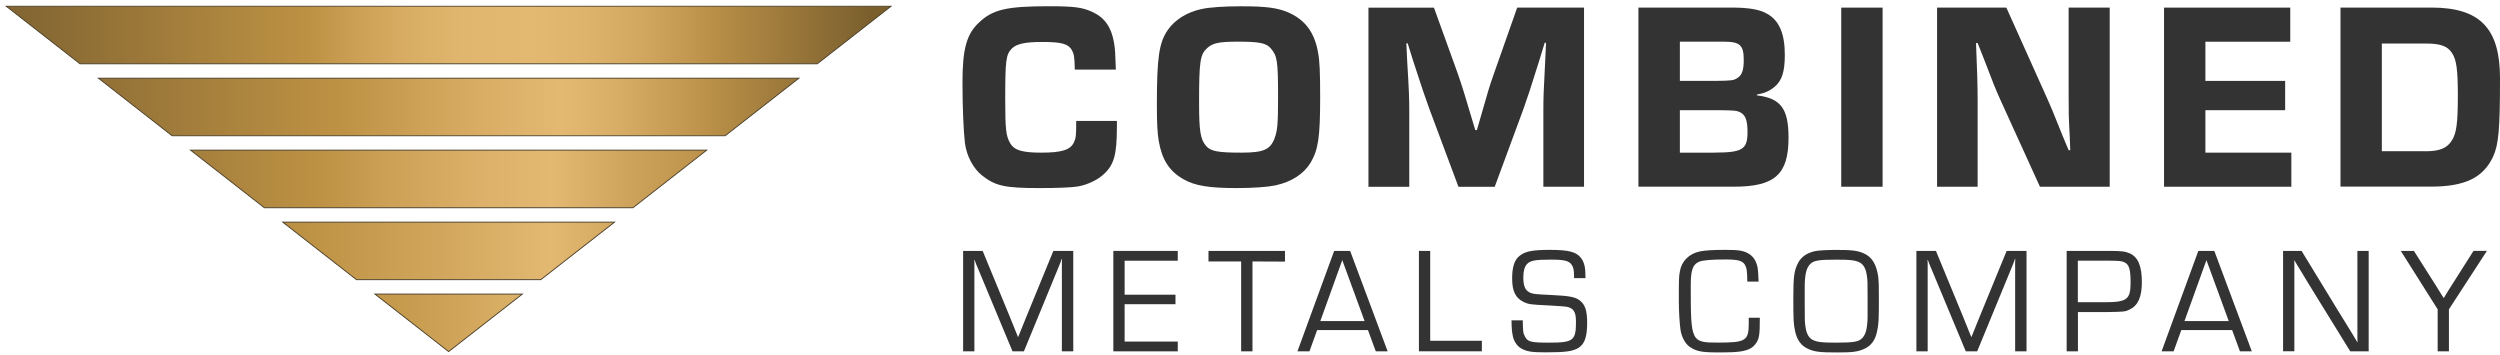 <?xml version="1.0" encoding="UTF-8"?> <svg xmlns="http://www.w3.org/2000/svg" width="401" height="57" viewBox="0 0 401 57" fill="none"><path d="M179.151 19.397V20.302C179.151 24.913 178.675 26.508 176.913 28.056C175.921 28.921 174.373 29.651 172.905 29.905C171.96 30.079 169.587 30.167 166.659 30.167C161.19 30.167 159.635 29.825 157.524 28.143C156.103 27.024 155.024 25 154.77 22.889C154.555 21.04 154.381 17.246 154.381 13.238C154.381 7.897 155.024 5.524 156.968 3.675C159.206 1.524 161.405 1 168.254 1C172.262 1 173.595 1.175 175.19 1.905C177.175 2.81 178.246 4.317 178.682 6.817C178.857 7.762 178.897 8.5 178.984 11.167H172.397C172.357 9.095 172.27 8.667 171.921 8.024C171.357 7.032 170.238 6.73 167.222 6.73C164.381 6.73 163.048 7.032 162.27 7.81C161.365 8.754 161.238 9.706 161.238 15.825C161.238 20.778 161.365 21.809 162.016 22.936C162.659 24.103 163.952 24.484 167.016 24.484C170.246 24.484 171.667 24.056 172.23 22.889C172.571 22.198 172.619 21.77 172.619 19.96V19.397H179.151Z" fill="#333333"></path><path d="M206.635 1.992C209.31 3.159 210.857 5.183 211.413 8.413C211.675 9.706 211.754 11.603 211.754 15.563C211.754 22.071 211.452 24.008 210.206 26.119C209.087 27.929 207.151 29.175 204.563 29.738C203.317 30 200.992 30.167 198.357 30.167C193.833 30.167 191.635 29.778 189.825 28.746C187.54 27.452 186.381 25.603 185.865 22.627C185.651 21.333 185.563 19.873 185.563 16.77C185.563 9.278 185.905 6.817 187.325 4.794C188.444 3.159 190.468 1.905 192.794 1.437C193.96 1.175 196.365 1.008 199 1.008C203.056 1 204.952 1.262 206.635 1.992ZM193.667 7.683C192.5 8.714 192.333 9.754 192.333 16.468C192.333 21.079 192.548 22.325 193.452 23.405C194.183 24.27 195.389 24.484 199.095 24.484C202.667 24.484 203.746 24.008 204.436 22.198C204.913 20.905 205 19.873 205 15.476C205 9.746 204.873 8.968 203.833 7.762C203.103 6.897 201.984 6.683 198.532 6.683C195.524 6.69 194.532 6.905 193.667 7.683Z" fill="#333333"></path><path d="M254.103 29.952H247.555V17.889C247.555 15.563 247.595 14.571 247.857 9.619L247.984 6.865H247.769L246.952 9.54C245.484 14.238 245.055 15.524 244.365 17.468L239.753 29.96H233.936L229.285 17.508C228.507 15.357 228.166 14.365 226.611 9.579L225.793 6.952H225.579L225.706 9.667C226.007 14.579 226.047 15.873 226.047 17.897V29.96H219.5V1.23H230.007L233.88 11.952C234.523 13.849 234.96 15.182 236.634 20.865H236.896L237.539 18.627C238.658 14.706 238.96 13.675 239.563 11.992L243.357 1.222H254.079V29.952H254.103Z" fill="#333333"></path><path d="M262.809 1.214H277.714C280.516 1.214 282.238 1.516 283.444 2.206C285.381 3.286 286.285 5.397 286.285 8.794C286.285 11.548 285.809 12.968 284.603 13.96C283.738 14.651 283.008 14.952 281.801 15.167V15.294C285.635 15.77 286.881 17.405 286.881 22.103C286.881 27.96 284.682 29.944 278.135 29.944H262.801V1.214H262.809ZM275.214 12.976C277.841 12.937 278.055 12.889 278.619 12.548C279.397 12.119 279.698 11.254 279.698 9.659C279.698 7.206 279.095 6.683 276.428 6.683H269.452V12.968H275.214V12.976ZM275 24.476C279.476 24.476 280.301 23.96 280.301 21.206C280.301 19.222 279.96 18.365 278.968 17.936C278.404 17.722 278.277 17.722 275.738 17.675H269.452V24.484H275V24.476Z" fill="#333333"></path><path d="M301.968 29.952H295.333V1.222H301.968V29.952Z" fill="#333333"></path><path d="M338.405 29.952H327.207L320.873 16.04C320.095 14.317 319.707 13.365 318.119 9.19L317.214 6.905H316.953C317.127 10.865 317.214 13.881 317.214 16.04V29.952H310.707V1.222H321.818L327.802 14.532C329.135 17.5 329.222 17.722 330.818 21.722L331.81 24.095H332.072L331.984 21.857C331.81 18.627 331.81 18.238 331.81 15.182V1.214H338.397V29.952H338.405Z" fill="#333333"></path><path d="M353.746 12.976H366.539V17.675H353.746V24.484H367.531V29.952H347.111V1.222H367.357V6.69H353.746V12.976Z" fill="#333333"></path><path d="M375.413 1.214H390.016C397.77 1.214 401 4.532 401 12.54C401 20.77 400.786 23.183 399.881 25.159C398.286 28.516 395.357 29.936 389.889 29.936H375.413V1.214ZM389.024 24.262C391.309 24.262 392.468 23.786 393.246 22.579C394.024 21.373 394.238 19.778 394.238 15.341C394.238 11.206 394.024 9.571 393.294 8.492C392.603 7.413 391.444 6.984 389.198 6.984H382.048V24.254H389.024V24.262Z" fill="#333333"></path><path d="M172.135 56.349H170.325V43.46V42.492V42.008L170.349 41.524H170.301C170.23 41.762 170.158 41.937 170.087 42.127C169.992 42.341 169.968 42.389 169.722 43.024L164.238 56.349H162.405L156.92 43.191L156.603 42.444L156.46 42.056L156.317 41.691H156.27L156.293 42.127V42.587V43.46V56.357H154.484V40.246H157.619L161.92 50.675L162.595 52.341L162.936 53.191L163.278 54.032H163.325L163.666 53.191L164.008 52.341L164.682 50.675L168.96 40.246H172.151V56.349H172.135Z" fill="#333333"></path><path d="M180.389 47.27H188.548V48.794H180.389V54.786H188.913V56.357H178.58V40.246H188.913V41.818H180.389V47.27Z" fill="#333333"></path><path d="M200.889 56.349H199.079V41.937H193.841V40.246H206.111V41.96L200.897 41.937V56.349H200.889Z" fill="#333333"></path><path d="M211.27 52.944L210.039 56.349H208.111L214 40.246H216.563L222.579 56.349H220.674L219.42 52.944H211.27ZM215.301 41.722L211.778 51.5H218.881L215.301 41.722Z" fill="#333333"></path><path d="M229.405 54.659H237.69V56.349H227.595V40.246H229.405V54.659Z" fill="#333333"></path><path d="M252.484 44.619C252.484 43.437 252.413 42.976 252.143 42.54C251.706 41.841 250.96 41.643 248.786 41.643C246.278 41.643 245.428 41.786 244.921 42.365C244.532 42.802 244.341 43.476 244.341 44.492C244.341 45.944 244.682 46.667 245.5 46.976C246.032 47.167 246.151 47.191 248.833 47.317C251.801 47.46 252.698 47.635 253.421 48.214C254.262 48.865 254.579 49.857 254.579 51.786C254.579 53.984 254.19 55.143 253.23 55.77C252.309 56.349 251.174 56.516 247.897 56.516C245.651 56.516 244.905 56.397 243.96 55.865C243.333 55.5 242.825 54.73 242.659 53.913C242.516 53.214 242.468 52.754 242.444 51.381H244.254C244.278 53.119 244.301 53.437 244.619 54.016C245.055 54.833 245.587 54.96 248.484 54.96C252.373 54.96 252.786 54.619 252.786 51.627C252.786 50.278 252.516 49.651 251.794 49.357C251.333 49.167 251.333 49.167 248.389 48.992C245.397 48.849 245.174 48.802 244.381 48.437C243.079 47.786 242.548 46.698 242.548 44.667C242.548 42.786 242.936 41.651 243.754 41.024C244.674 40.302 245.833 40.079 248.587 40.079C251.627 40.079 252.857 40.397 253.611 41.405C254.119 42.079 254.309 42.905 254.309 44.349V44.611H252.484V44.619Z" fill="#333333"></path><path d="M282.277 50.968C282.277 53.841 282.182 54.421 281.507 55.27C280.857 56.087 279.745 56.429 277.666 56.5C277.063 56.524 276.095 56.524 275.253 56.524C272.984 56.524 272.063 56.333 271.055 55.651C270.309 55.143 269.73 54.079 269.555 52.921C269.412 51.952 269.285 49.976 269.285 48.309C269.285 44.786 269.285 44.421 269.452 43.532C269.714 41.889 270.952 40.659 272.714 40.317C273.611 40.151 274.666 40.079 276.841 40.079C278.872 40.079 279.618 40.198 280.436 40.659C281.285 41.119 281.833 42.056 281.96 43.214C282.007 43.722 282.031 44.032 282.079 45.167H280.269C280.245 43.452 280.174 42.968 279.88 42.46C279.468 41.809 278.769 41.619 276.793 41.619C274.547 41.619 273.103 41.738 272.523 41.984C271.507 42.444 271.198 43.309 271.198 45.802C271.198 54.881 271.222 54.952 275.666 54.952C280.015 54.952 280.499 54.635 280.499 51.889V50.968H282.277Z" fill="#333333"></path><path d="M298.888 40.611C300.262 41.191 300.992 42.373 301.277 44.452C301.349 45.175 301.373 45.563 301.373 47.619C301.373 51.389 301.349 51.944 301.079 53.175C300.785 54.603 300.087 55.516 298.928 56C297.912 56.437 297.095 56.532 294.73 56.532C291.904 56.532 291.135 56.437 290.095 56C288.936 55.492 288.261 54.603 287.944 53.175C287.674 51.921 287.65 51.389 287.65 47.643C287.65 44.286 287.793 43.341 288.444 42.111C288.976 41.143 289.92 40.516 291.269 40.254C291.849 40.159 293.103 40.087 294.508 40.087C296.984 40.079 297.944 40.198 298.888 40.611ZM290.293 42.421C289.809 42.976 289.595 43.698 289.5 45.056C289.476 45.397 289.476 45.397 289.476 48.294C289.476 51.627 289.476 51.627 289.619 52.54C289.785 53.651 290.222 54.325 290.968 54.619C291.619 54.881 292.293 54.96 294.444 54.96C297.388 54.96 298.19 54.818 298.746 54.191C299.23 53.635 299.444 52.913 299.539 51.556C299.563 51.214 299.563 51.214 299.563 48.294C299.563 44.984 299.563 44.984 299.42 44.071C299.254 42.96 298.817 42.286 298.071 41.992C297.42 41.73 296.722 41.651 294.595 41.651C291.642 41.643 290.849 41.794 290.293 42.421Z" fill="#333333"></path><path d="M325.039 56.349H323.23V43.46V42.492V42.008L323.254 41.524H323.206C323.135 41.762 323.063 41.937 322.992 42.127C322.897 42.341 322.873 42.389 322.627 43.024L317.143 56.349H315.309L309.825 43.191L309.508 42.444L309.365 42.056L309.222 41.691H309.174L309.198 42.127V42.587V43.46V56.357H307.389V40.246H310.524L314.825 50.675L315.5 52.341L315.841 53.191L316.182 54.032H316.23L316.571 53.191L316.912 52.341L317.587 50.675L321.865 40.246H325.055V56.349H325.039Z" fill="#333333"></path><path d="M331.484 40.246H338.222C340.301 40.246 340.881 40.318 341.603 40.635C342.928 41.214 343.555 42.667 343.555 45.222C343.555 47.635 342.952 48.992 341.603 49.643C340.857 50.008 340.738 50.008 337.96 50.056H333.301V56.357H331.492V40.246H331.484ZM337.595 48.476C341.166 48.476 341.746 48.04 341.746 45.309C341.746 43.206 341.508 42.413 340.754 42.071C340.27 41.857 340.079 41.833 338.166 41.809H333.285V48.476H337.595Z" fill="#333333"></path><path d="M349.881 52.944L348.651 56.349H346.722L352.611 40.246H355.175L361.19 56.349H359.286L358.032 52.944H349.881ZM353.913 41.722L350.389 51.5H357.492L353.913 41.722Z" fill="#333333"></path><path d="M379.944 56.349H376.976L370.214 45.389L369.127 43.579L368.571 42.682L368.039 41.786H367.992L368.016 42.389V42.992V44.198V56.341H366.206V40.246H369.174L375.039 49.857L376.587 52.365L377.357 53.619L378.103 54.873H378.15L378.127 54.27V53.667V52.46V40.246H379.936V56.349H379.944Z" fill="#333333"></path><path d="M392.809 49.611V56.349H391V49.611L385.087 40.246H387.19L390.642 45.682C391.127 46.476 391.412 46.937 391.492 47.056C391.658 47.294 391.809 47.54 391.952 47.778H392C392.19 47.437 392.46 47.008 392.627 46.738L393.301 45.675L396.754 40.238H398.904L392.809 49.611Z" fill="#333333"></path><path d="M1 1L12.825 10.23H131.095L142.921 1H1Z" fill="url(#paint0_linear_3796_8417)"></path><path d="M1 1L12.825 10.23H131.095L142.921 1H1Z" stroke="#4A3E29" stroke-width="0.147" stroke-miterlimit="10"></path><path d="M57.175 44.857H86.746L98.571 35.627H45.349L57.175 44.857Z" fill="url(#paint1_linear_3796_8417)"></path><path d="M57.175 44.857H86.746L98.571 35.627H45.349L57.175 44.857Z" stroke="#4A3E29" stroke-width="0.147" stroke-miterlimit="10"></path><path d="M42.397 33.318H101.532L113.357 24.079H30.564L42.397 33.318Z" fill="url(#paint2_linear_3796_8417)"></path><path d="M42.397 33.318H101.532L113.357 24.079H30.564L42.397 33.318Z" stroke="#4A3E29" stroke-width="0.147" stroke-miterlimit="10"></path><path d="M27.611 21.778H116.309L128.143 12.54H15.786L27.611 21.778Z" fill="url(#paint3_linear_3796_8417)"></path><path d="M27.611 21.778H116.309L128.143 12.54H15.786L27.611 21.778Z" stroke="#4A3E29" stroke-width="0.147" stroke-miterlimit="10"></path><path d="M71.96 56.397L83.786 47.167H60.135L71.96 56.397Z" fill="url(#paint4_linear_3796_8417)"></path><path d="M71.96 56.397L83.786 47.167H60.135L71.96 56.397Z" stroke="#4A3E29" stroke-width="0.147" stroke-miterlimit="10"></path><defs><linearGradient id="paint0_linear_3796_8417" x1="3.551" y1="5.617" x2="139.586" y2="5.617" gradientUnits="userSpaceOnUse"><stop stop-color="#836632"></stop><stop offset="0.342" stop-color="#BE9244"></stop><stop offset="0.376" stop-color="#C89C50"></stop><stop offset="0.446" stop-color="#D7AC62"></stop><stop offset="0.518" stop-color="#E0B56D"></stop><stop offset="0.599" stop-color="#E3B871"></stop><stop offset="0.663" stop-color="#DEB36C"></stop><stop offset="0.737" stop-color="#D0A65E"></stop><stop offset="0.813" stop-color="#BA9048"></stop><stop offset="0.83" stop-color="#B48B45"></stop><stop offset="1" stop-color="#7A5F2D"></stop></linearGradient><linearGradient id="paint1_linear_3796_8417" x1="4.822" y1="40.241" x2="138.823" y2="40.241" gradientUnits="userSpaceOnUse"><stop stop-color="#836632"></stop><stop offset="0.053" stop-color="#8D6D35"></stop><stop offset="0.33" stop-color="#BE9244"></stop><stop offset="0.567" stop-color="#DBB068"></stop><stop offset="0.623" stop-color="#E3B871"></stop><stop offset="0.813" stop-color="#BA9048"></stop><stop offset="0.83" stop-color="#B48B45"></stop><stop offset="1" stop-color="#7A5F2D"></stop></linearGradient><linearGradient id="paint2_linear_3796_8417" x1="5.06" y1="28.699" x2="140.355" y2="28.699" gradientUnits="userSpaceOnUse"><stop stop-color="#836632"></stop><stop offset="0.055" stop-color="#8D6D35"></stop><stop offset="0.342" stop-color="#BE9244"></stop><stop offset="0.413" stop-color="#CB9F54"></stop><stop offset="0.537" stop-color="#DDB169"></stop><stop offset="0.617" stop-color="#E3B871"></stop><stop offset="0.723" stop-color="#CAA058"></stop><stop offset="0.813" stop-color="#BA9048"></stop><stop offset="0.83" stop-color="#B48B45"></stop><stop offset="1" stop-color="#7A5F2D"></stop></linearGradient><linearGradient id="paint3_linear_3796_8417" x1="3.795" y1="17.158" x2="139.337" y2="17.158" gradientUnits="userSpaceOnUse"><stop stop-color="#836632"></stop><stop offset="0.06" stop-color="#8D6D35"></stop><stop offset="0.373" stop-color="#BE9244"></stop><stop offset="0.542" stop-color="#D9AD64"></stop><stop offset="0.637" stop-color="#E3B871"></stop><stop offset="0.697" stop-color="#D9AE67"></stop><stop offset="0.8" stop-color="#BE944C"></stop><stop offset="0.813" stop-color="#BA9048"></stop><stop offset="0.83" stop-color="#B48B45"></stop><stop offset="1" stop-color="#7A5F2D"></stop></linearGradient><linearGradient id="paint4_linear_3796_8417" x1="3.764" y1="51.782" x2="138.055" y2="51.782" gradientUnits="userSpaceOnUse"><stop stop-color="#836632"></stop><stop offset="0.059" stop-color="#8D6D35"></stop><stop offset="0.367" stop-color="#BE9244"></stop><stop offset="0.46" stop-color="#C79C4F"></stop><stop offset="0.624" stop-color="#E0B56E"></stop><stop offset="0.641" stop-color="#E3B871"></stop><stop offset="0.688" stop-color="#D3A961"></stop><stop offset="0.761" stop-color="#C1964F"></stop><stop offset="0.813" stop-color="#BA9048"></stop><stop offset="0.83" stop-color="#B48B45"></stop><stop offset="1" stop-color="#7A5F2D"></stop></linearGradient></defs></svg> 